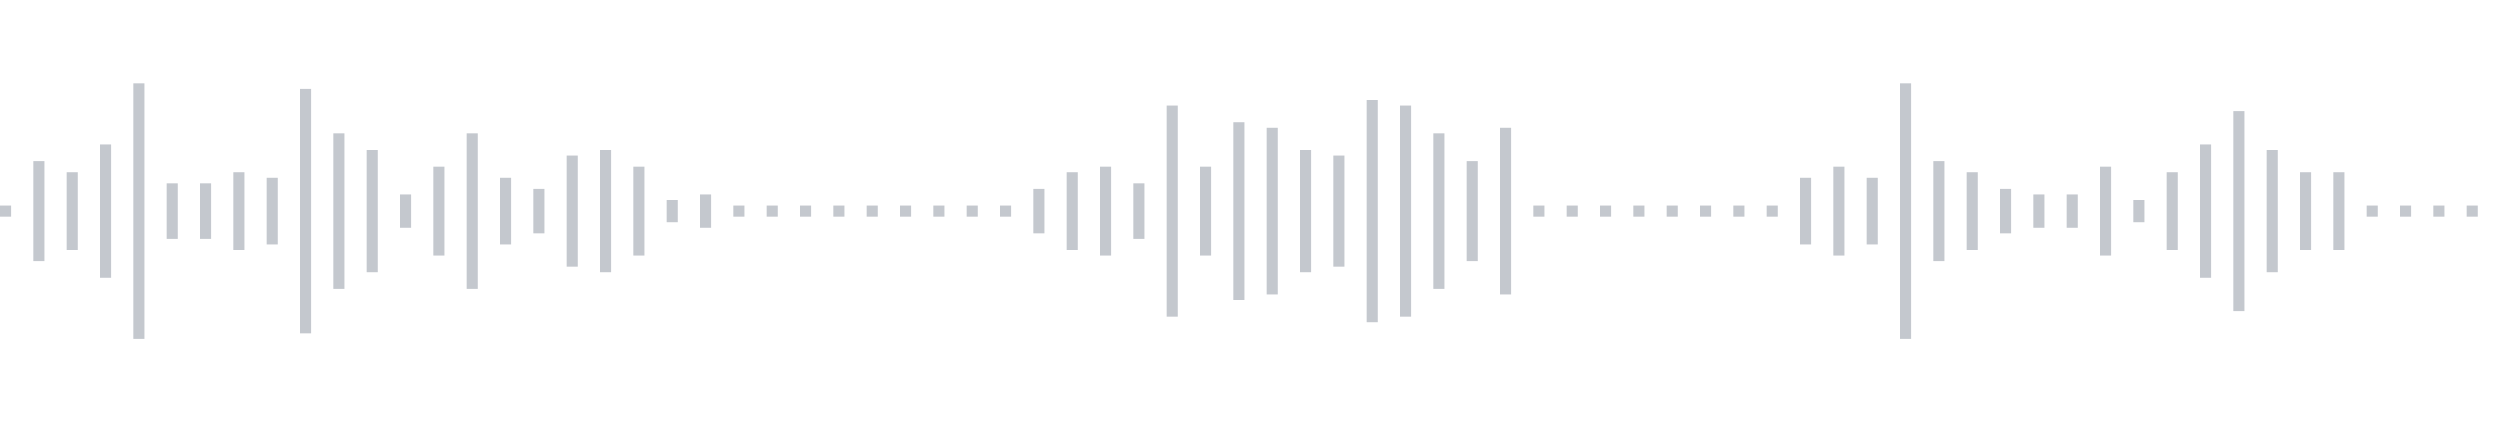 <svg xmlns="http://www.w3.org/2000/svg" xmlns:xlink="http://www.w3/org/1999/xlink" viewBox="0 0 225 38" preserveAspectRatio="none" width="100%" height="100%" fill="#C4C8CE"><g id="waveform-0d2f447d-0406-4cb1-9f16-d74bc665e524"><rect x="0" y="18.5" width="1" height="1"/><rect x="3" y="14.5" width="1" height="9"/><rect x="6" y="15.5" width="1" height="7"/><rect x="9" y="13.0" width="1" height="12"/><rect x="12" y="7.5" width="1" height="23"/><rect x="15" y="16.5" width="1" height="5"/><rect x="18" y="16.5" width="1" height="5"/><rect x="21" y="15.5" width="1" height="7"/><rect x="24" y="16.0" width="1" height="6"/><rect x="27" y="8.0" width="1" height="22"/><rect x="30" y="12.0" width="1" height="14"/><rect x="33" y="13.5" width="1" height="11"/><rect x="36" y="17.5" width="1" height="3"/><rect x="39" y="15.0" width="1" height="8"/><rect x="42" y="12.0" width="1" height="14"/><rect x="45" y="16.0" width="1" height="6"/><rect x="48" y="17.0" width="1" height="4"/><rect x="51" y="14.0" width="1" height="10"/><rect x="54" y="13.5" width="1" height="11"/><rect x="57" y="15.0" width="1" height="8"/><rect x="60" y="18.0" width="1" height="2"/><rect x="63" y="17.5" width="1" height="3"/><rect x="66" y="18.5" width="1" height="1"/><rect x="69" y="18.5" width="1" height="1"/><rect x="72" y="18.5" width="1" height="1"/><rect x="75" y="18.5" width="1" height="1"/><rect x="78" y="18.5" width="1" height="1"/><rect x="81" y="18.5" width="1" height="1"/><rect x="84" y="18.5" width="1" height="1"/><rect x="87" y="18.5" width="1" height="1"/><rect x="90" y="18.5" width="1" height="1"/><rect x="93" y="17.0" width="1" height="4"/><rect x="96" y="15.5" width="1" height="7"/><rect x="99" y="15.0" width="1" height="8"/><rect x="102" y="16.5" width="1" height="5"/><rect x="105" y="9.5" width="1" height="19"/><rect x="108" y="15.0" width="1" height="8"/><rect x="111" y="11.0" width="1" height="16"/><rect x="114" y="11.5" width="1" height="15"/><rect x="117" y="13.5" width="1" height="11"/><rect x="120" y="14.0" width="1" height="10"/><rect x="123" y="9.0" width="1" height="20"/><rect x="126" y="9.5" width="1" height="19"/><rect x="129" y="12.0" width="1" height="14"/><rect x="132" y="14.5" width="1" height="9"/><rect x="135" y="11.5" width="1" height="15"/><rect x="138" y="18.5" width="1" height="1"/><rect x="141" y="18.5" width="1" height="1"/><rect x="144" y="18.5" width="1" height="1"/><rect x="147" y="18.5" width="1" height="1"/><rect x="150" y="18.5" width="1" height="1"/><rect x="153" y="18.5" width="1" height="1"/><rect x="156" y="18.5" width="1" height="1"/><rect x="159" y="18.5" width="1" height="1"/><rect x="162" y="16.0" width="1" height="6"/><rect x="165" y="15.0" width="1" height="8"/><rect x="168" y="16.0" width="1" height="6"/><rect x="171" y="7.5" width="1" height="23"/><rect x="174" y="14.5" width="1" height="9"/><rect x="177" y="15.5" width="1" height="7"/><rect x="180" y="17.0" width="1" height="4"/><rect x="183" y="17.5" width="1" height="3"/><rect x="186" y="17.5" width="1" height="3"/><rect x="189" y="15.0" width="1" height="8"/><rect x="192" y="18.0" width="1" height="2"/><rect x="195" y="15.5" width="1" height="7"/><rect x="198" y="13.0" width="1" height="12"/><rect x="201" y="10.0" width="1" height="18"/><rect x="204" y="13.5" width="1" height="11"/><rect x="207" y="15.5" width="1" height="7"/><rect x="210" y="15.5" width="1" height="7"/><rect x="213" y="18.5" width="1" height="1"/><rect x="216" y="18.5" width="1" height="1"/><rect x="219" y="18.5" width="1" height="1"/><rect x="222" y="18.5" width="1" height="1"/></g></svg>
